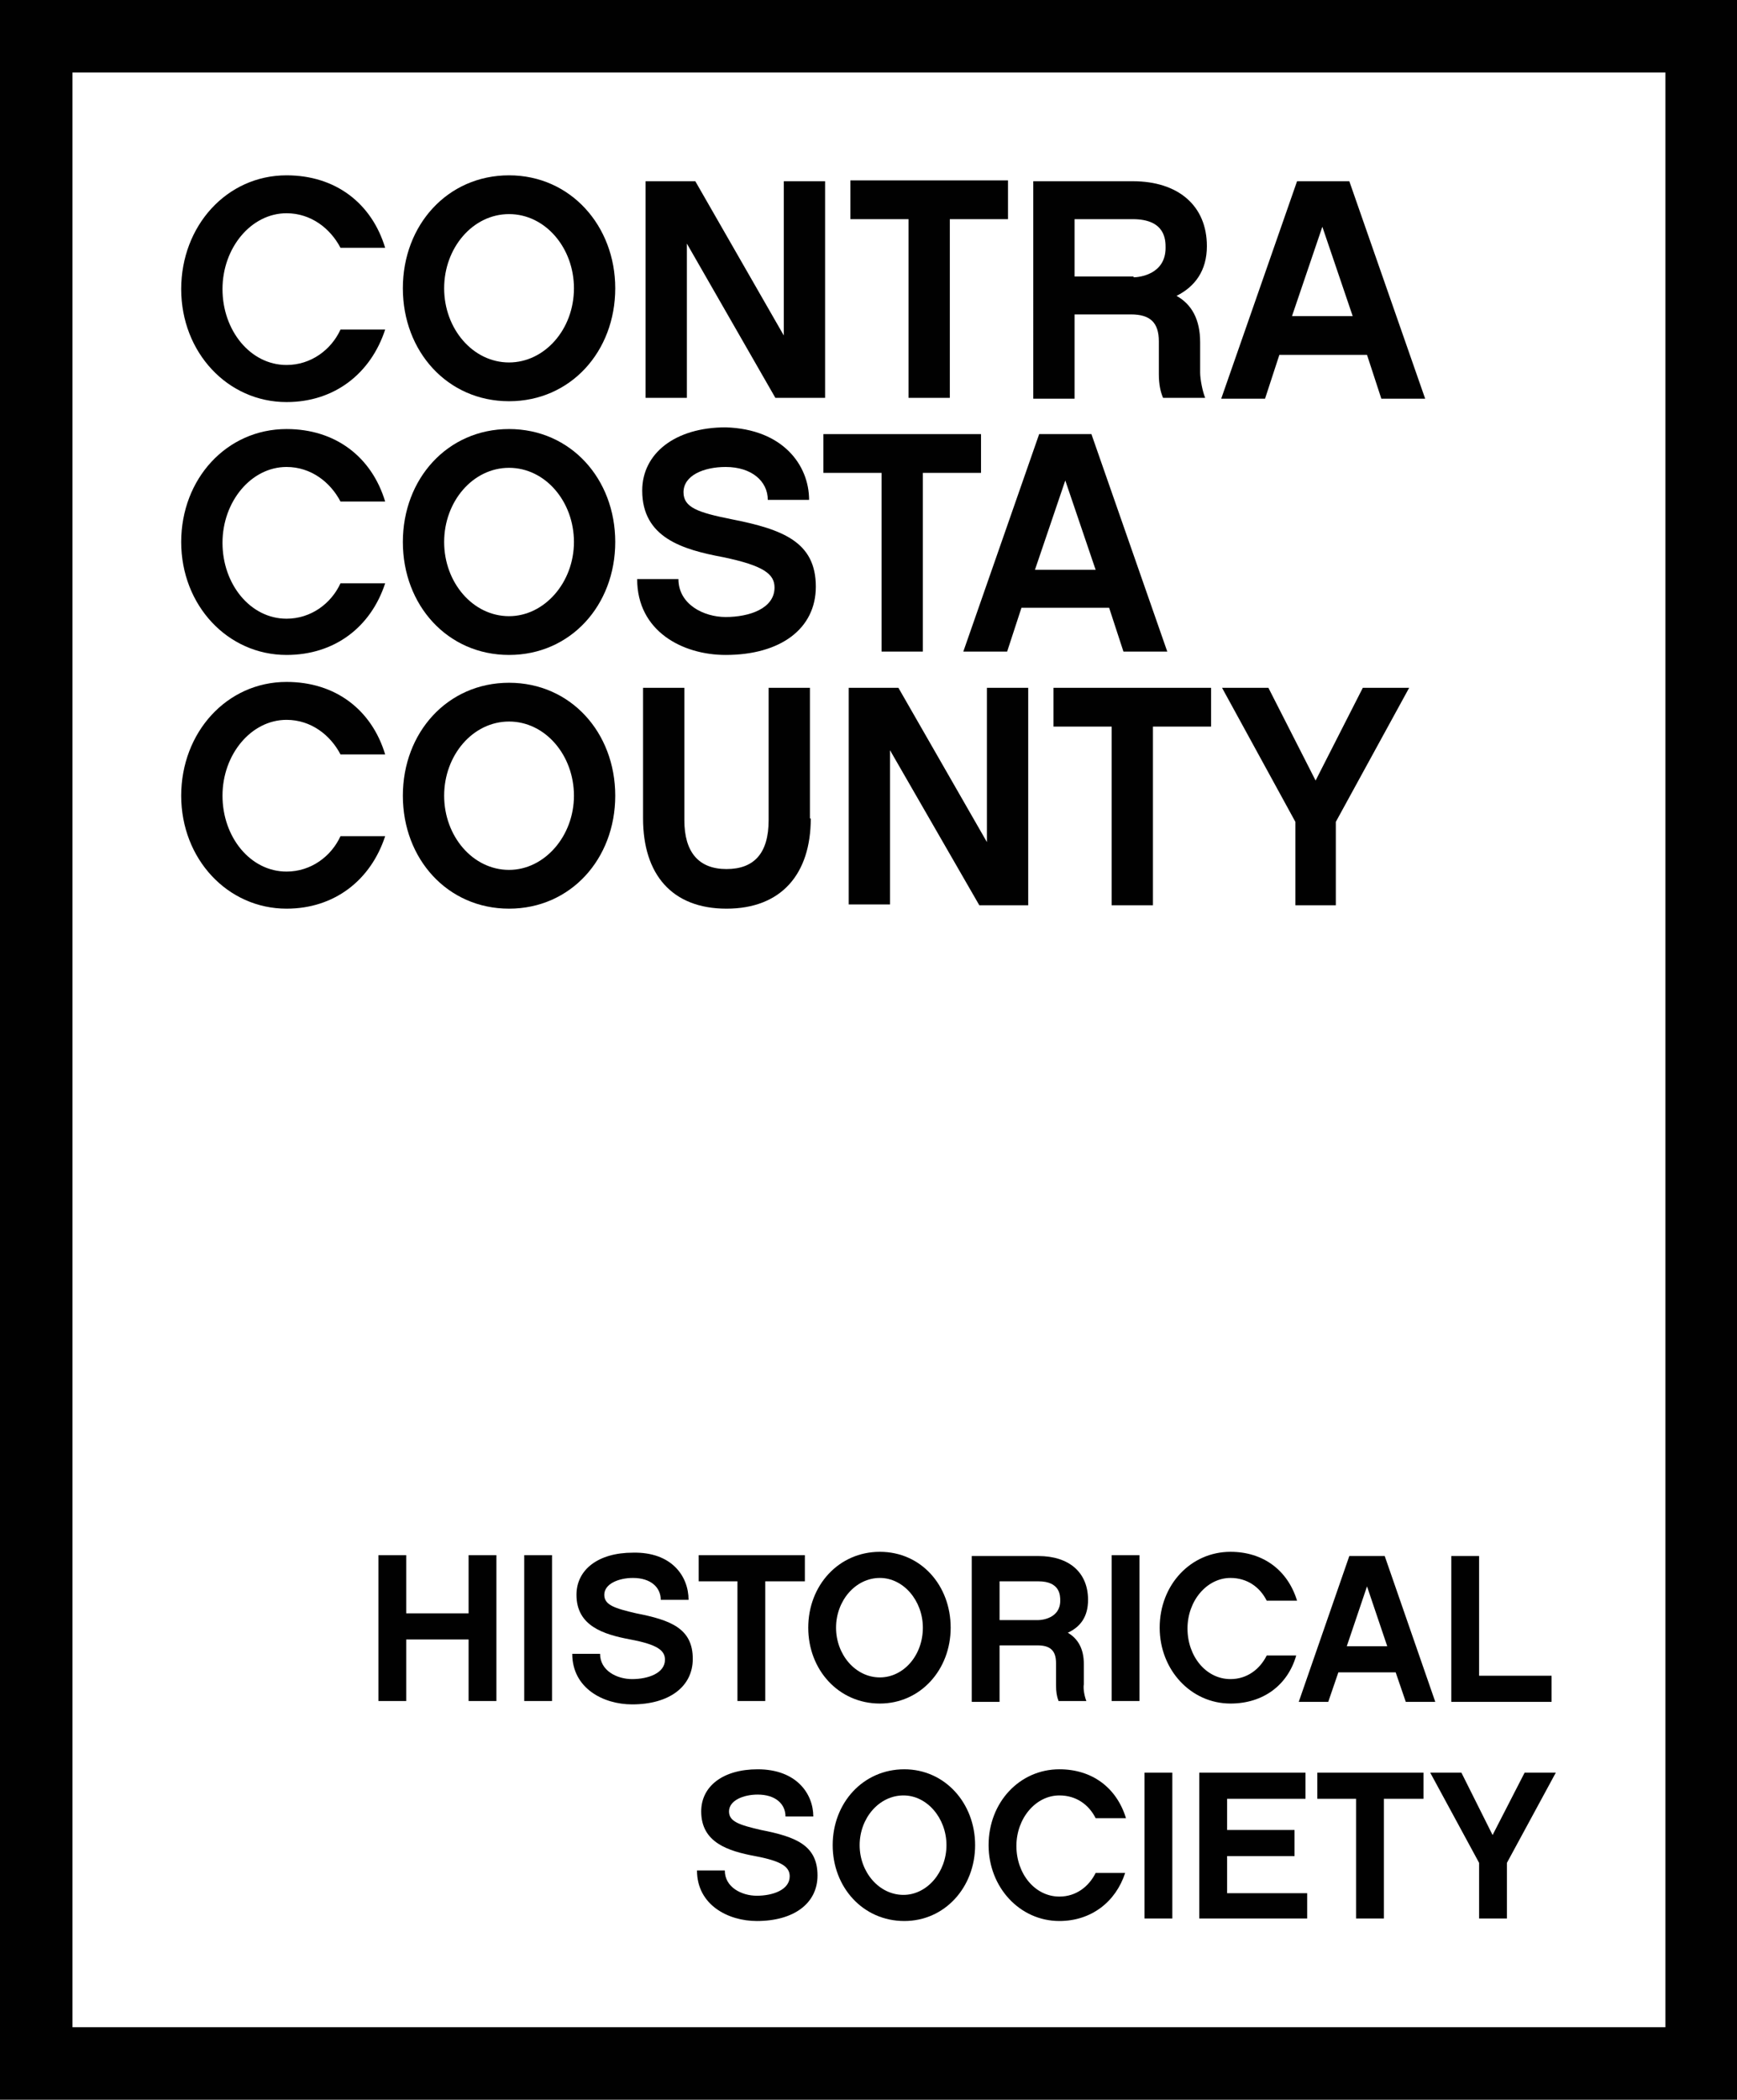 <?xml version="1.0" encoding="utf-8"?>
<!-- Generator: Adobe Illustrator 26.5.0, SVG Export Plug-In . SVG Version: 6.00 Build 0)  -->
<svg version="1.1" id="Layer_1" xmlns="http://www.w3.org/2000/svg" xmlns:xlink="http://www.w3.org/1999/xlink" x="0px" y="0px"
	 viewBox="0 0 206.1 249.1" style="enable-background:new 0 0 206.1 249.1;" xml:space="preserve">
<style type="text/css">
	.st0{fill:#010101;}
</style>
<g>
	<path class="st0" d="M34,47.7c-7,0-12.5-5.9-12.5-13.4S26.9,20.8,34,20.8c5.8,0,10.1,3.3,11.7,8.6h-5.3c-1.2-2.3-3.5-4.1-6.4-4.1
		c-4.2,0-7.6,4.1-7.6,9c0,4.9,3.3,9,7.6,9c2.9,0,5.3-1.8,6.4-4.2h5.3C44,44.3,39.7,47.7,34,47.7z"/>
	<path class="st0" d="M73,34.2c0,7.5-5.3,13.4-12.6,13.4c-7.3,0-12.6-5.9-12.6-13.4c0-7.5,5.3-13.4,12.6-13.4
		C67.7,20.8,73,26.8,73,34.2z M68.1,34.2c0-4.8-3.4-8.8-7.7-8.8c-4.3,0-7.7,4-7.7,8.8c0,4.8,3.4,8.8,7.7,8.8
		C64.6,43,68.1,39.1,68.1,34.2z"/>
	<path class="st0" d="M97.9,47.2H92L81.5,28.9v18.3h-4.9V21.5h5.9L93,39.8V21.5h4.9V47.2z"/>
	<path class="st0" d="M112.7,26v21.2h-4.9V26h-6.9v-4.6h18.7V26H112.7z"/>
	<path class="st0" d="M143,47.2h-5c-0.3-0.7-0.5-1.6-0.5-2.8v-3.9c0-2.2-1-3.2-3.3-3.2h-6.7v10h-4.9V21.5h11.8
		c5.4,0,8.8,2.9,8.8,7.7c0,2.9-1.4,4.8-3.6,5.9c1.8,1,2.8,2.8,2.8,5.5v3.6C142.4,45,142.7,46.5,143,47.2z M134.5,32.9
		c0.6,0,3.8-0.3,3.8-3.5c0-0.9,0-3.4-3.9-3.4h-6.9v6.8H134.5z"/>
	<path class="st0" d="M151.8,42.1l-1.7,5.2h-5.2l9-25.8h6.2l9,25.8h-5.2l-1.7-5.2H151.8z M156.9,26.9l-3.6,10.6h7.2L156.9,26.9z"/>
	<path class="st0" d="M34,77.7c-7,0-12.5-5.9-12.5-13.4S26.9,50.9,34,50.9c5.8,0,10.1,3.3,11.7,8.6h-5.3c-1.2-2.3-3.5-4.1-6.4-4.1
		c-4.2,0-7.6,4.1-7.6,9c0,4.9,3.3,9,7.6,9c2.9,0,5.3-1.8,6.4-4.2h5.3C44,74.4,39.7,77.7,34,77.7z"/>
	<path class="st0" d="M73,64.3c0,7.5-5.3,13.4-12.6,13.4c-7.3,0-12.6-5.9-12.6-13.4c0-7.5,5.3-13.4,12.6-13.4
		C67.7,50.9,73,56.8,73,64.3z M68.1,64.3c0-4.8-3.4-8.8-7.7-8.8c-4.3,0-7.7,4-7.7,8.8c0,4.8,3.4,8.8,7.7,8.8
		C64.6,73.1,68.1,69.1,68.1,64.3z"/>
	<path class="st0" d="M96,59.3h-4.9c0-2.2-1.9-3.9-5-3.9c-2.6,0-5,1-5,3c0,1.8,1.7,2.4,5.7,3.2c6.1,1.2,10,2.7,10,8
		c0,5-4.2,8.1-10.7,8.1c-5.1,0-10.5-2.8-10.5-9h4.9c0,3,3,4.5,5.6,4.5c2.8,0,5.8-1,5.8-3.5c0-1.6-1.3-2.6-6.1-3.6
		c-4.8-0.9-9.6-2.3-9.6-7.9c0-4.4,3.9-7.5,9.9-7.5C92.9,50.9,96,55.2,96,59.3z"/>
	<path class="st0" d="M109.5,56.1v21.2h-4.9V56.1h-6.9v-4.6h18.7v4.6H109.5z"/>
	<path class="st0" d="M121.2,72.1l-1.7,5.2h-5.2l9-25.8h6.2l9,25.8h-5.2l-1.7-5.2H121.2z M126.4,57l-3.6,10.6h7.2L126.4,57z"/>
	<path class="st0" d="M34,107.8c-7,0-12.5-5.9-12.5-13.4S26.9,80.9,34,80.9c5.8,0,10.1,3.3,11.7,8.6h-5.3c-1.2-2.3-3.5-4.1-6.4-4.1
		c-4.2,0-7.6,4.1-7.6,9c0,4.9,3.3,9,7.6,9c2.9,0,5.3-1.8,6.4-4.2h5.3C44,104.4,39.7,107.8,34,107.8z"/>
	<path class="st0" d="M73,94.4c0,7.5-5.3,13.4-12.6,13.4c-7.3,0-12.6-5.9-12.6-13.4c0-7.5,5.3-13.4,12.6-13.4
		C67.7,81,73,86.9,73,94.4z M68.1,94.4c0-4.8-3.4-8.8-7.7-8.8c-4.3,0-7.7,4-7.7,8.8c0,4.8,3.4,8.8,7.7,8.8
		C64.6,103.2,68.1,99.2,68.1,94.4z"/>
	<path class="st0" d="M96.2,97.1c0,6.6-3.5,10.7-10,10.7c-6.5,0-9.9-4.1-9.9-10.7V81.6h4.9v15.7c0,3.8,1.7,5.8,5,5.8
		c3.3,0,5-1.9,5-5.8V81.6h4.9V97.1z"/>
	<path class="st0" d="M122.1,107.4h-5.9L105.6,89v18.3h-4.9V81.6h5.9l10.5,18.3V81.6h4.9V107.4z"/>
	<path class="st0" d="M136.8,86.2v21.2h-4.9V86.2H125v-4.6h18.7v4.6H136.8z"/>
	<path class="st0" d="M158.6,107.4h-4.9v-9.9L145,81.6h5.5l5.6,11l5.6-11h5.5l-8.7,15.9V107.4z"/>
</g>
<g>
	<path class="st0" d="M58.9,201.8h-3.3v-7.3h-7.4v7.3h-3.3v-17.3h3.3v6.9h7.4v-6.9h3.3V201.8z"/>
	<path class="st0" d="M65.5,201.8h-3.3v-17.3h3.3V201.8z"/>
	<path class="st0" d="M81.7,189.8h-3.3c0-1.5-1.2-2.6-3.3-2.6c-1.7,0-3.4,0.7-3.4,2c0,1.2,1.2,1.6,3.8,2.2c4.1,0.8,6.7,1.8,6.7,5.4
		c0,3.3-2.8,5.4-7.2,5.4c-3.4,0-7.1-1.9-7.1-6h3.3c0,2,2,3,3.8,3c1.9,0,3.9-0.7,3.9-2.3c0-1.1-0.9-1.8-4.1-2.4
		c-3.2-0.6-6.4-1.6-6.4-5.3c0-3,2.6-5,6.7-5C79.7,184.1,81.7,187,81.7,189.8z"/>
	<path class="st0" d="M90.8,187.6v14.2h-3.3v-14.2h-4.6v-3.1h12.6v3.1H90.8z"/>
	<path class="st0" d="M112.8,193.1c0,5-3.6,9-8.4,9c-4.9,0-8.5-4-8.5-9c0-5,3.6-9,8.5-9C109.3,184.1,112.8,188.1,112.8,193.1z
		 M109.5,193.1c0-3.2-2.3-5.9-5.1-5.9c-2.9,0-5.2,2.7-5.2,5.9c0,3.2,2.3,5.9,5.2,5.9C107.2,199,109.5,196.4,109.5,193.1z"/>
	<path class="st0" d="M128.9,201.8h-3.3c-0.2-0.5-0.3-1.1-0.3-1.9v-2.6c0-1.5-0.7-2.1-2.2-2.1h-4.5v6.7h-3.3v-17.3h7.9
		c3.6,0,5.9,1.9,5.9,5.2c0,2-0.9,3.2-2.4,3.9c1.2,0.7,1.9,1.9,1.9,3.7v2.4C128.5,200.4,128.7,201.3,128.9,201.8z M123.2,192.2
		c0.4,0,2.6-0.2,2.6-2.3c0-0.6,0-2.3-2.6-2.3h-4.6v4.6H123.2z"/>
	<path class="st0" d="M135.2,201.8h-3.3v-17.3h3.3V201.8z"/>
	<path class="st0" d="M146,202.1c-4.7,0-8.4-4-8.4-9c0-5.1,3.7-9,8.4-9c3.9,0,6.8,2.2,7.9,5.8h-3.6c-0.8-1.6-2.3-2.7-4.3-2.7
		c-2.8,0-5.1,2.7-5.1,6c0,3.3,2.2,6,5.1,6c2,0,3.5-1.2,4.3-2.8h3.5C152.8,199.9,149.9,202.1,146,202.1z"/>
	<path class="st0" d="M158.8,198.4l-1.2,3.5h-3.5l6-17.3h4.2l6,17.3h-3.5l-1.2-3.5H158.8z M162.2,188.2l-2.4,7.1h4.8L162.2,188.2z"
		/>
	<path class="st0" d="M175.5,198.8h8.6v3.1h-11.9v-17.3h3.3V198.8z"/>
	<path class="st0" d="M96.5,215.5h-3.3c0-1.5-1.2-2.6-3.3-2.6c-1.7,0-3.4,0.7-3.4,2c0,1.2,1.2,1.6,3.8,2.2c4.1,0.8,6.7,1.8,6.7,5.4
		c0,3.3-2.8,5.4-7.2,5.4c-3.4,0-7.1-1.9-7.1-6h3.3c0,2,2,3,3.8,3c1.9,0,3.9-0.7,3.9-2.3c0-1.1-0.9-1.8-4.1-2.4
		c-3.2-0.6-6.4-1.6-6.4-5.3c0-3,2.6-5,6.7-5C94.5,209.9,96.5,212.8,96.5,215.5z"/>
	<path class="st0" d="M115.7,218.9c0,5-3.6,9-8.4,9c-4.9,0-8.5-4-8.5-9c0-5,3.6-9,8.5-9C112.1,209.9,115.7,213.9,115.7,218.9z
		 M112.3,218.9c0-3.2-2.3-5.9-5.1-5.9c-2.9,0-5.2,2.7-5.2,5.9c0,3.2,2.3,5.9,5.2,5.9C110,224.8,112.3,222.1,112.3,218.9z"/>
	<path class="st0" d="M125.7,227.9c-4.7,0-8.4-4-8.4-9c0-5.1,3.7-9,8.4-9c3.9,0,6.8,2.2,7.9,5.8H130c-0.8-1.6-2.3-2.7-4.3-2.7
		c-2.8,0-5.1,2.7-5.1,6c0,3.3,2.2,6,5.1,6c2,0,3.5-1.2,4.3-2.8h3.5C132.4,225.6,129.5,227.9,125.7,227.9z"/>
	<path class="st0" d="M139.1,227.6h-3.3v-17.3h3.3V227.6z"/>
	<path class="st0" d="M155.1,227.6h-12.8v-17.3h12.6v3.1h-9.3v3.7h8v3.1h-8v4.4h9.5V227.6z"/>
	<path class="st0" d="M164.2,213.4v14.2h-3.3v-14.2h-4.6v-3.1h12.6v3.1H164.2z"/>
	<path class="st0" d="M178.8,227.6h-3.3V221l-5.8-10.7h3.7l3.7,7.4l3.8-7.4h3.7l-5.8,10.7V227.6z"/>
</g>
<path class="st0" d="M206.1,249.1H0V0h206.1V249.1z M8.6,240.5h189V8.6H8.6V240.5z"/>
</svg>
